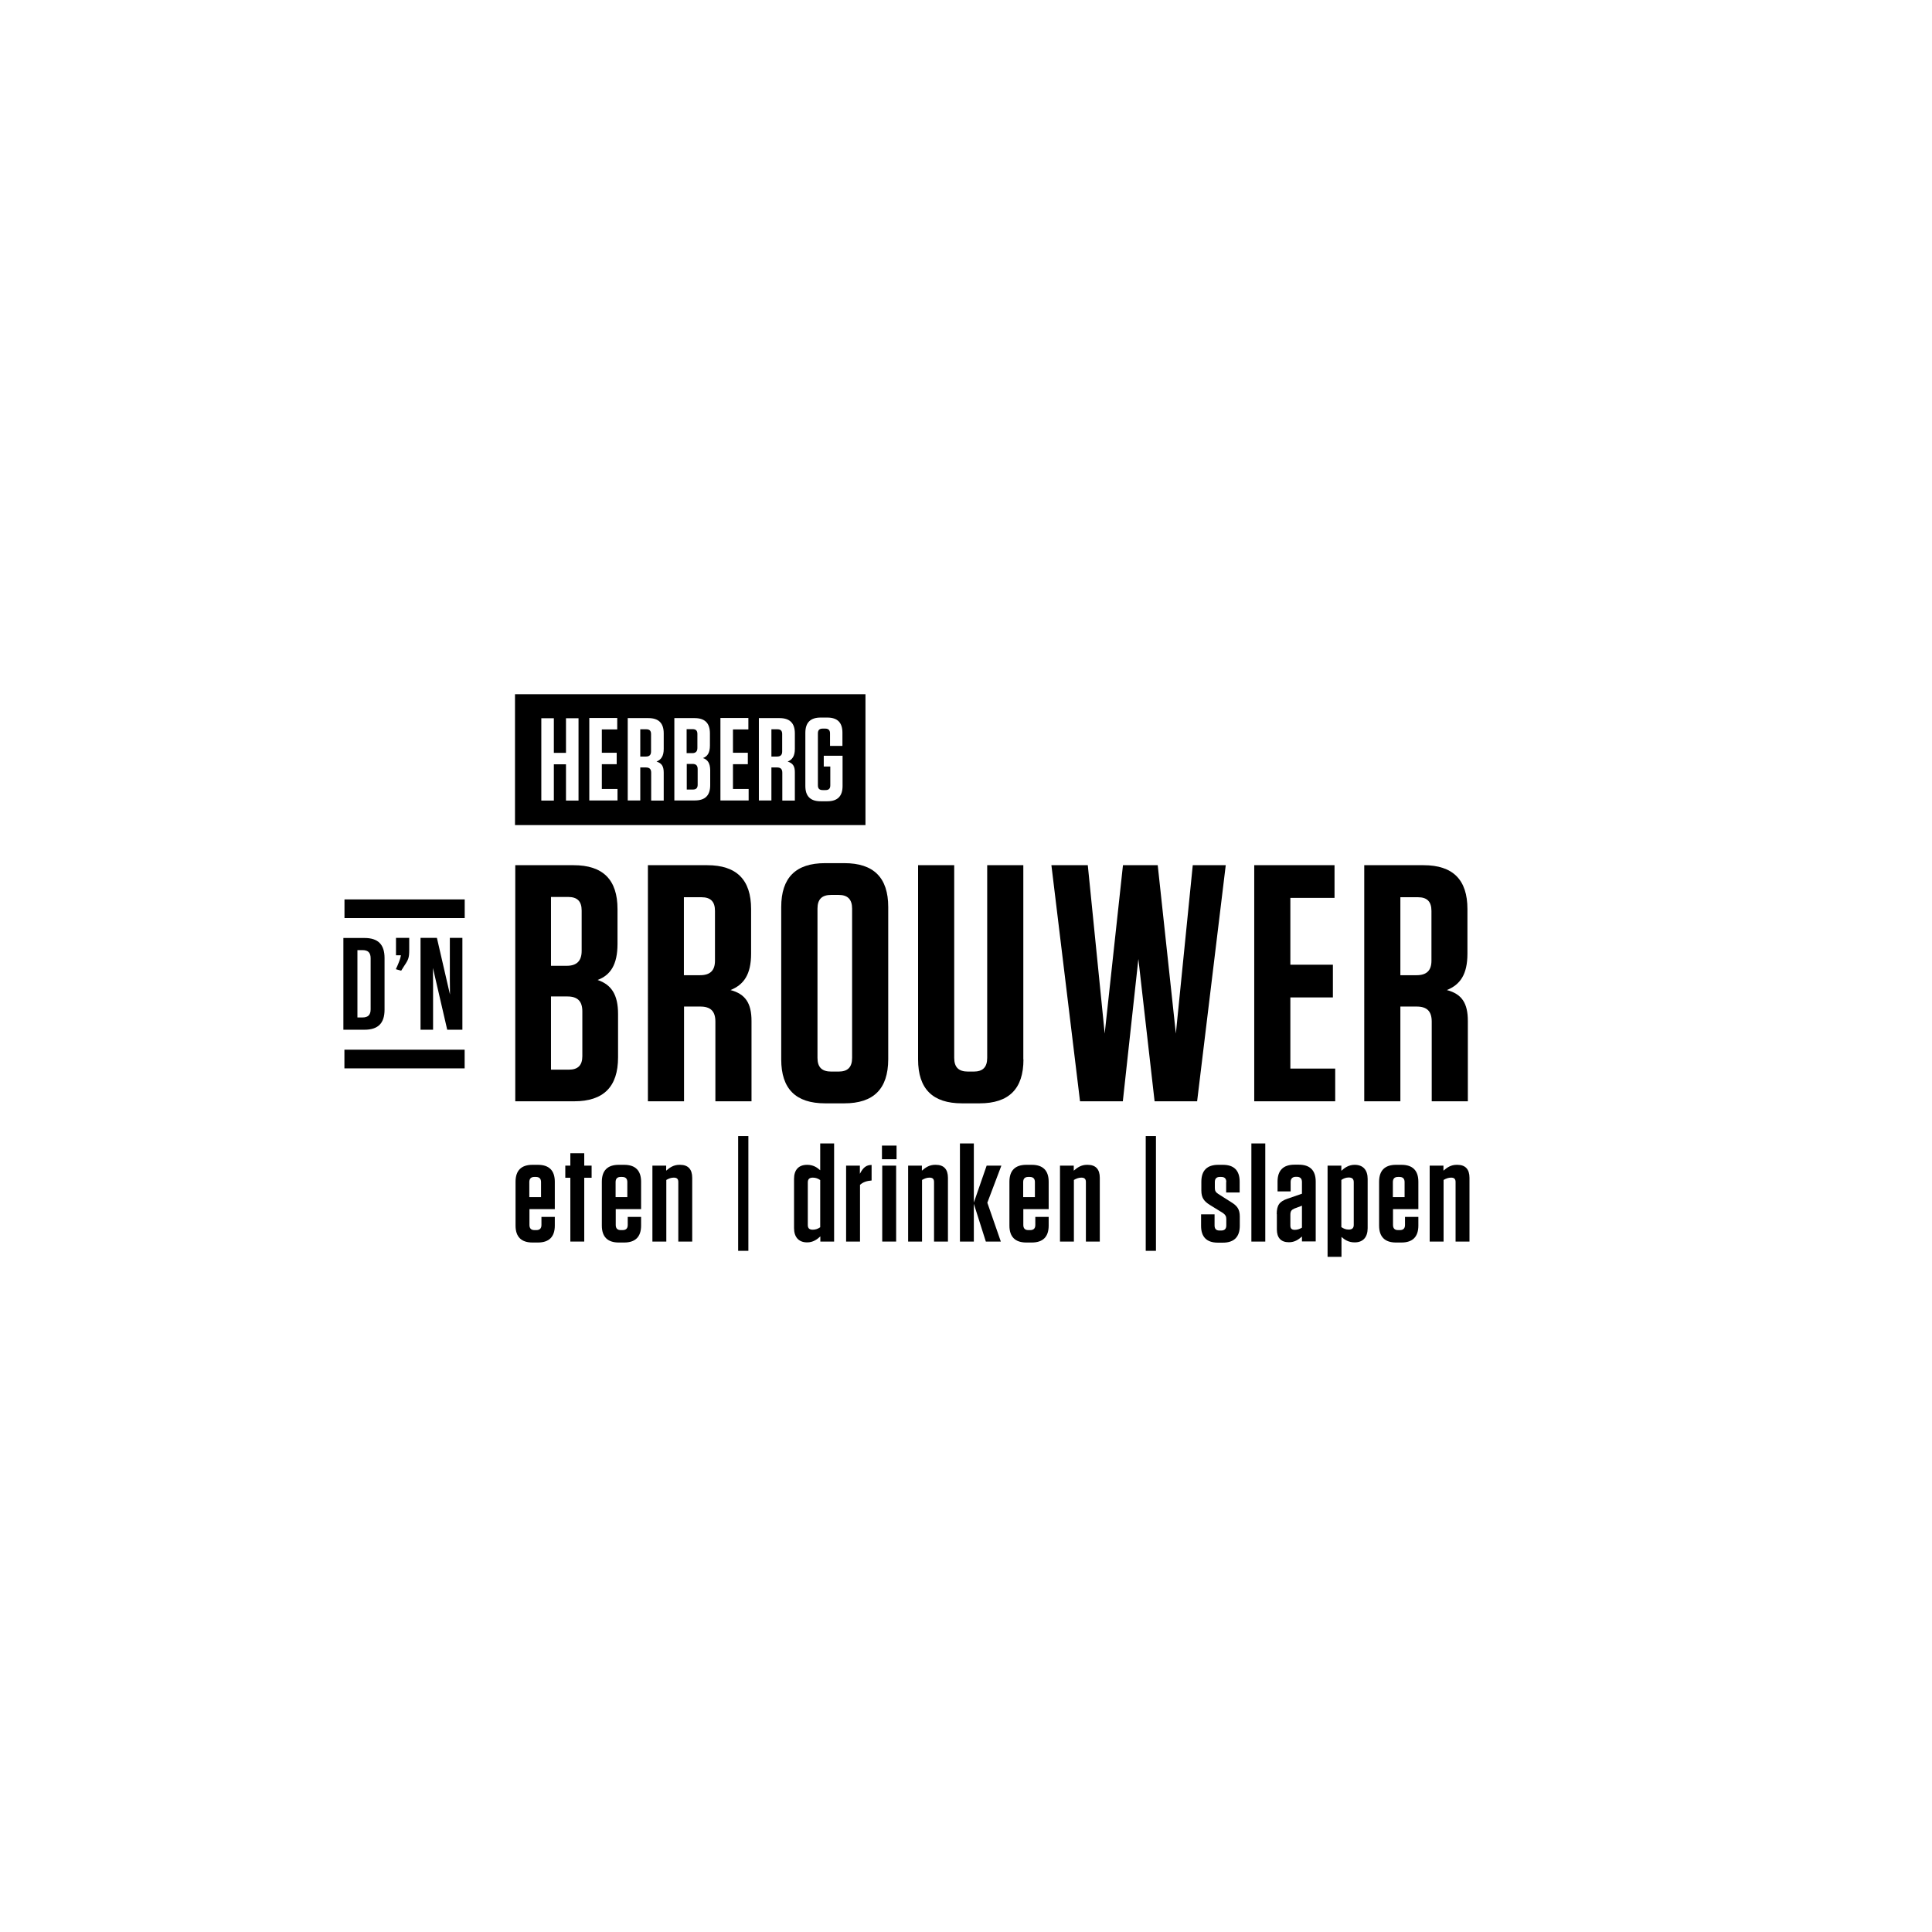 <?xml version="1.0" encoding="utf-8"?>
<!-- Generator: Adobe Illustrator 28.2.0, SVG Export Plug-In . SVG Version: 6.00 Build 0)  -->
<svg version="1.1" id="Laag_1" xmlns="http://www.w3.org/2000/svg" xmlns:xlink="http://www.w3.org/1999/xlink" x="0px" y="0px"
	 viewBox="0 0 1417.3 1417.3" style="enable-background:new 0 0 1417.3 1417.3;" xml:space="preserve">
<g>
	<path d="M453.4,743.8v31.9c0,21.5-10.6,32.2-32.2,32.2H378V634.7h42.8c21.5,0,32.2,10.6,32.2,32.2v25.5c0,15.3-5.2,23-14.6,26.5
		C448.5,722.3,453.4,729.7,453.4,743.8z M416.8,658h-12.6v50.5h11.6c7.4,0,10.9-3.7,10.9-10.9v-29.7
		C426.7,661.2,423.5,658,416.8,658z M404.2,784.7h13.1c6.7,0,9.9-3.2,9.9-9.9v-32.9c0-7.4-3.5-10.9-10.9-10.9h-12.1V784.7z"/>
	<path d="M551.3,749v58.9h-26.5v-58.4c0-7.7-3.5-11.1-11.1-11.1h-11.9v69.5h-26.5V634.7h43.5c21.5,0,32.2,10.6,32.2,32.2v32.7
		c0,15.3-5.4,22.8-15.1,26.7C546.8,729.2,551.3,735.9,551.3,749z M514.6,658.2h-12.9v57.2h11.9c7.4,0,10.9-3.5,10.9-10.6v-36.6
		C524.5,661.4,521.3,658.2,514.6,658.2z"/>
	<path d="M619.4,809.4h-14.1c-21.5,0-32.2-10.6-32.2-32.2V665.4c0-21.5,10.6-32.2,32.2-32.2h14.1c21.5,0,32.2,10.6,32.2,32.2v111.8
		C651.5,798.8,640.9,809.4,619.4,809.4z M615.2,656.5h-5.4c-6.9,0-10.1,3.2-10.1,10.1V776c0,6.9,3.2,10.1,10.1,10.1h5.4
		c6.7,0,9.9-3.2,9.9-10.1V666.6C625.1,659.7,621.8,656.5,615.2,656.5z"/>
	<path d="M750.8,777.2c0,21.5-10.6,32.2-32.2,32.2h-12.9c-21.5,0-32.2-10.6-32.2-32.2V634.7h26.5V776c0,6.9,3.2,10.1,10.1,10.1h4.2
		c6.7,0,9.9-3.2,9.9-10.1V634.7h26.5V777.2z"/>
	<path d="M862.6,758.2L875,634.7h24.2l-21,173.2H847l-11.9-104.4l-11.4,104.4h-31.4l-21-173.2H798l12.4,123.5l13.4-123.5h25.5
		L862.6,758.2z"/>
	<path d="M979,634.7v24h-32.4v49h31.2v24h-31.2v52.2h32.9v24h-59.4V634.7H979z"/>
	<path d="M1076.8,749v58.9h-26.5v-58.4c0-7.7-3.5-11.1-11.1-11.1h-11.9v69.5h-26.5V634.7h43.5c21.5,0,32.2,10.6,32.2,32.2v32.7
		c0,15.3-5.4,22.8-15.1,26.7C1072.4,729.2,1076.8,735.9,1076.8,749z M1040.2,658.2h-12.9v57.2h11.9c7.4,0,10.9-3.5,10.9-10.6v-36.6
		C1050.1,661.4,1046.9,658.2,1040.2,658.2z"/>
</g>
<g>
	<path d="M251.9,688.1h15.5c10,0,14.7,4.8,14.7,14.7v37.9c0,9.9-4.7,14.7-14.7,14.7h-15.5V688.1z M262.2,746.4h3.8
		c4,0,5.9-1.9,5.9-6v-37.4c0-4-1.8-6-5.9-6h-3.8V746.4z"/>
	<path d="M300.2,696.8c0,5.6-0.5,7.1-3.7,11.8l-2.2,3.5l-3.9-1.1l1.3-2.9c1.4-3.3,2.1-5.3,2.4-7.3h-3.6v-12.8h9.7V696.8z"/>
	<path d="M328.1,755.5l-10.5-45.4l0.1,11.8v33.5h-9.2v-67.4h12l9.6,41.6l-0.1-11.3v-30.3h9.2v67.4H328.1z"/>
</g>
<path d="M634.9,605.3H377.8v-96h257.1V605.3z M406.3,552.3v-25.4h-9.2v60.4h9.2v-26.6h8.9v26.6h9.2v-60.4h-9.2v25.4H406.3z
	 M432.3,526.8v60.4H453v-8.4h-11.5v-18.2h10.9v-8.4h-10.9v-17.1h11.3v-8.4H432.3z M481.6,558.7c3.4-1.4,5.3-4,5.3-9.3V538
	c0-7.5-3.7-11.2-11.2-11.2h-15.2v60.4h9.2v-24.2h4.1c2.7,0,3.9,1.2,3.9,3.9v20.4h9.2v-20.5C486.9,562.1,485.4,559.8,481.6,558.7z
	 M477.6,538.5v12.8c0,2.5-1.2,3.7-3.8,3.7h-4.1V535h4.5C476.5,535,477.6,536.1,477.6,538.5z M515.7,556.1c3.3-1.2,5.1-3.9,5.1-9.2
	V538c0-7.5-3.7-11.2-11.2-11.2h-14.9v60.4h15.1c7.5,0,11.2-3.7,11.2-11.2v-11.1C520.9,559.9,519.2,557.3,515.7,556.1z M511.6,538.4
	v10.3c0,2.5-1.2,3.8-3.8,3.8h-4.1v-17.6h4.4C510.5,534.9,511.6,536,511.6,538.4z M503.8,560.4h4.2c2.6,0,3.8,1.2,3.8,3.8v11.5
	c0,2.3-1.1,3.5-3.4,3.5h-4.6V560.4z M528.5,526.8v60.4h20.7v-8.4h-11.5v-18.2h10.9v-8.4h-10.9v-17.1h11.3v-8.4H528.5z M577.8,558.7
	c3.4-1.4,5.3-4,5.3-9.3V538c0-7.5-3.7-11.2-11.2-11.2h-15.2v60.4h9.2v-24.2h4.1c2.7,0,3.9,1.2,3.9,3.9v20.4h9.2v-20.5
	C583.2,562.1,581.6,559.8,577.8,558.7z M573.8,538.5v12.8c0,2.5-1.2,3.7-3.8,3.7h-4.1V535h4.5C572.7,535,573.8,536.1,573.8,538.5z
	 M609.1,562.2v13.9c0,2.4-1.1,3.5-3.5,3.5h-2.1c-2.4,0-3.5-1.1-3.5-3.5v-38.1c0-2.4,1.1-3.5,3.5-3.5h1.9c2.3,0,3.5,1.1,3.5,3.5v9.2
	h9.1v-9.7c0-7.4-3.6-11.1-11.1-11.1H602c-7.5,0-11.2,3.7-11.2,11.2v39c0,7.5,3.7,11.2,11.2,11.2h4.9c7.5,0,11.2-3.7,11.2-11.2v-22.2
	h-13.8v7.9H609.1z"/>
<g>
	<path d="M388.4,887v11.6c0,2.5,1.2,3.8,3.7,3.8h1.3c2.5,0,3.8-1.2,3.8-3.8v-5.9h9.8v6.4c0,8.2-4.2,12.4-12.4,12.4h-4
		c-8.2,0-12.4-4.2-12.4-12.4v-32.2c0-8.2,4.2-12.4,12.4-12.4h4c8.2,0,12.4,4.2,12.4,12.4V887H388.4z M388.4,878.2h8.5v-11
		c0-2.5-1.2-3.8-3.8-3.8h-1.1c-2.4,0-3.7,1.2-3.7,3.8V878.2z"/>
	<path d="M428.6,910.8h-10.2V864h-3.7v-8.9h3.7V846h10.2v9.1h5.4v8.9h-5.4V910.8z"/>
	<path d="M451.7,887v11.6c0,2.5,1.2,3.8,3.7,3.8h1.3c2.5,0,3.8-1.2,3.8-3.8v-5.9h9.8v6.4c0,8.2-4.2,12.4-12.4,12.4h-4
		c-8.2,0-12.4-4.2-12.4-12.4v-32.2c0-8.2,4.2-12.4,12.4-12.4h4c8.2,0,12.4,4.2,12.4,12.4V887H451.7z M451.7,878.2h8.5v-11
		c0-2.5-1.2-3.8-3.8-3.8h-1.1c-2.4,0-3.7,1.2-3.7,3.8V878.2z"/>
	<path d="M478.6,855.1h10.1v3.7c2.6-2.3,5.5-4.3,9.7-4.3h0.5c5.9,0,8.9,3.3,8.9,9.5v46.8h-10.2v-43.7c0-2.2-1-3.2-3.3-3.2
		c-1.9,0-3.6,0.6-5.5,1.7v45.2h-10.2V855.1z"/>
	<path d="M549,917.6h-7.5v-84.2h7.5V917.6z"/>
	<path d="M611.9,910.8h-10.1v-3.8c-2.3,2.2-5.4,4.4-9.6,4.4h-0.1c-6.3,0-9.6-4-9.6-10.5v-36.1c0-6.5,3.3-10.3,9.6-10.3h0.1
		c4.3,0,7.2,1.9,9.5,4v-19.7h10.2V910.8z M601.7,865.7c-1.5-1.1-3.3-1.8-5.4-1.8c-2.4,0-3.7,1-3.7,3.5v31.3c0,2.4,1.2,3.4,3.7,3.4
		c2,0,3.9-0.7,5.4-1.8V865.7z"/>
	<path d="M620.7,855.1h10.1v6c2.3-4.5,4.6-6.5,8.6-6.5V866c-3.8,0.3-6.4,1.3-8.5,3.2v41.6h-10.2V855.1z"/>
	<path d="M647,840.4h10.7v10H647V840.4z M647.2,855.1h10.2v55.7h-10.2V855.1z"/>
	<path d="M666.2,855.1h10.1v3.7c2.6-2.3,5.5-4.3,9.7-4.3h0.5c5.9,0,8.9,3.3,8.9,9.5v46.8h-10.2v-43.7c0-2.2-1-3.2-3.3-3.2
		c-1.9,0-3.6,0.6-5.5,1.7v45.2h-10.2V855.1z"/>
	<path d="M734.6,855.1l-10.3,27.2l9.9,28.5h-11l-8.8-27.7v27.7h-10.2v-72h10.2v43.4l9.4-27.1H734.6z"/>
	<path d="M750.7,887v11.6c0,2.5,1.2,3.8,3.7,3.8h1.3c2.5,0,3.8-1.2,3.8-3.8v-5.9h9.8v6.4c0,8.2-4.2,12.4-12.4,12.4h-4
		c-8.2,0-12.4-4.2-12.4-12.4v-32.2c0-8.2,4.2-12.4,12.4-12.4h4c8.2,0,12.4,4.2,12.4,12.4V887H750.7z M750.7,878.2h8.5v-11
		c0-2.5-1.2-3.8-3.8-3.8h-1.1c-2.4,0-3.7,1.2-3.7,3.8V878.2z"/>
	<path d="M777.6,855.1h10.1v3.7c2.6-2.3,5.5-4.3,9.7-4.3h0.5c5.9,0,8.9,3.3,8.9,9.5v46.8h-10.2v-43.7c0-2.2-1-3.2-3.3-3.2
		c-1.9,0-3.6,0.6-5.5,1.7v45.2h-10.2V855.1z"/>
	<path d="M848,917.6h-7.5v-84.2h7.5V917.6z"/>
	<path d="M899.6,867.1c0-2.4-1.2-3.7-3.6-3.7h-1.2c-2.3,0-3.6,1.2-3.6,3.7v4.4c0,2,0.6,3.1,2.4,4.3l9.6,6.1
		c4.4,2.7,6.3,5.2,6.3,10.6v6.7c0,8.2-4.2,12.4-12.4,12.4h-3.7c-8.2,0-12.3-4.2-12.3-12.3v-8.5h9.9v8.2c0,2.4,1.1,3.7,3.6,3.7h1.3
		c2.4,0,3.7-1.2,3.7-3.7v-4.8c0-1.9-0.7-3.1-2.4-4.3l-9.7-6c-4.3-2.7-6.2-5.3-6.2-10.6v-6.4c0-8.2,4.2-12.4,12.4-12.4h3.4
		c8.2,0,12.3,4.2,12.3,12.3v8h-9.9V867.1z"/>
	<path d="M918,838.8h10.2v72H918V838.8z"/>
	<path d="M936.6,890.7c0-6.6,2-9.3,7.8-11.3l10.7-3.7v-8.6c0-2.4-1.2-3.8-3.8-3.8h-0.7c-2.4,0-3.8,1.3-3.8,3.8v6.9h-9.6v-7.2
		c0-8.2,4.2-12.4,12.4-12.4h3.2c8.2,0,12.4,4.2,12.4,12.4v43.9h-10.1v-3.6c-2.5,2.2-5.3,4.2-9.5,4.2h-0.1c-5.9,0-8.8-3.4-8.8-9.4
		V890.7z M955.1,900.6v-16.1l-5.6,2.1c-2.2,1-2.9,2-2.9,4.6v7.9c0,2.1,1,3.1,3.2,3.1C951.6,902.2,953.3,901.7,955.1,900.6z"/>
	<path d="M993.8,911.4h-0.1c-4.3,0-7.3-1.9-9.6-4V922h-10.2v-66.9h10.1v3.8c2.3-2.2,5.5-4.4,9.7-4.4h0.1c6.2,0,9.5,3.9,9.5,10.3V901
		C1003.3,907.5,1000,911.4,993.8,911.4z M989.4,863.8c-2,0-3.8,0.7-5.4,1.8v34.6c1.6,1.1,3.3,1.8,5.4,1.8c2.4,0,3.7-1,3.7-3.4v-31.3
		C993.1,864.8,991.9,863.8,989.4,863.8z"/>
	<path d="M1021.9,887v11.6c0,2.5,1.2,3.8,3.7,3.8h1.3c2.5,0,3.8-1.2,3.8-3.8v-5.9h9.8v6.4c0,8.2-4.2,12.4-12.4,12.4h-4
		c-8.2,0-12.4-4.2-12.4-12.4v-32.2c0-8.2,4.2-12.4,12.4-12.4h4c8.2,0,12.4,4.2,12.4,12.4V887H1021.9z M1021.9,878.2h8.5v-11
		c0-2.5-1.2-3.8-3.8-3.8h-1.1c-2.4,0-3.7,1.2-3.7,3.8V878.2z"/>
	<path d="M1048.8,855.1h10.1v3.7c2.6-2.3,5.5-4.3,9.7-4.3h0.5c5.9,0,8.9,3.3,8.9,9.5v46.8h-10.2v-43.7c0-2.2-1-3.2-3.3-3.2
		c-1.9,0-3.6,0.6-5.5,1.7v45.2h-10.2V855.1z"/>
</g>
<rect x="289.9" y="622.6" transform="matrix(1.004299e-10 -1 1 1.004299e-10 -369.892 963.403)" width="13.7" height="88.2"/>
<rect x="289.9" y="732.8" transform="matrix(1.004299e-10 -1 1 1.004299e-10 -480.139 1073.649)" width="13.7" height="88.2"/>
</svg>
